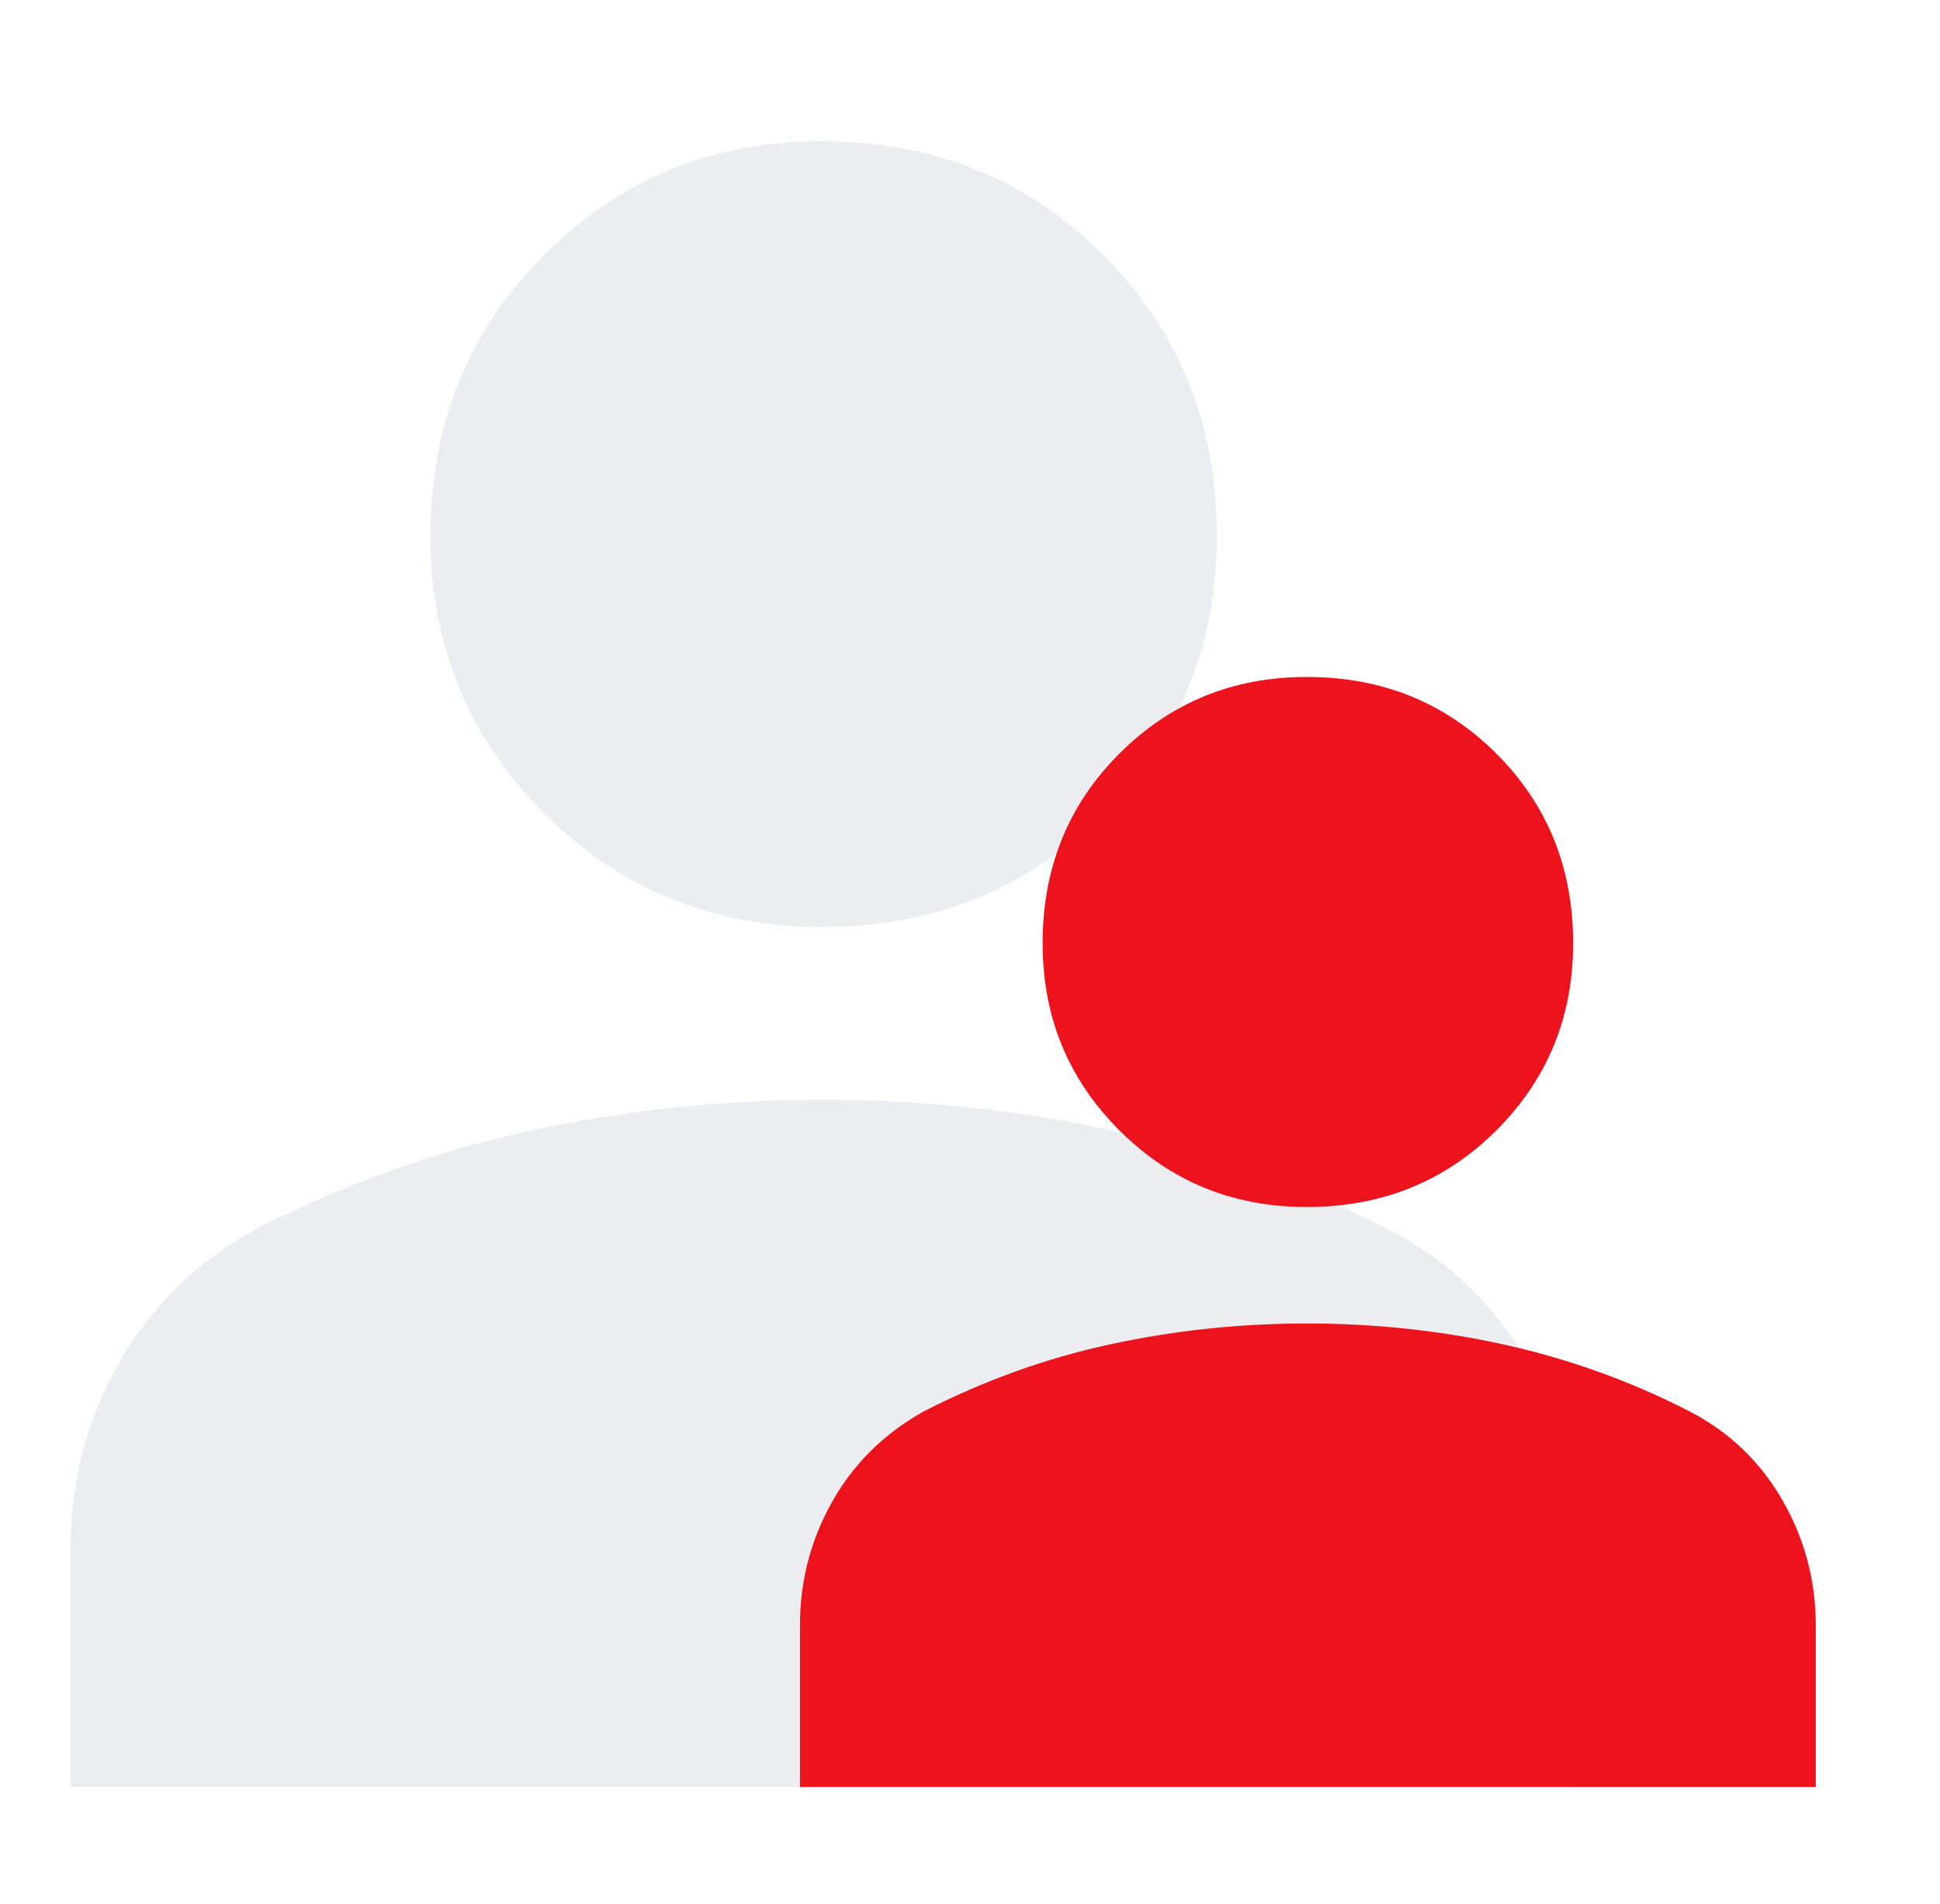 <?xml version="1.0" encoding="UTF-8"?> <svg xmlns="http://www.w3.org/2000/svg" width="54" height="53" viewBox="0 0 54 53" fill="none"><path d="M1.966 49.747V43.076C1.966 41.252 2.408 39.553 3.291 37.979C4.175 36.406 5.435 35.162 7.071 34.246C9.558 32.971 12.127 32.047 14.778 31.475C17.429 30.902 20.129 30.616 22.878 30.616C25.692 30.616 28.425 30.911 31.076 31.499C33.726 32.088 36.263 33.004 38.684 34.246C40.321 35.097 41.597 36.319 42.513 37.913C43.429 39.507 43.888 41.228 43.888 43.076V49.747H1.966ZM22.878 25.809C19.835 25.809 17.259 24.754 15.147 22.644C13.036 20.534 11.98 17.959 11.98 14.919C11.98 11.814 13.036 9.206 15.147 7.096C17.259 4.986 19.835 3.931 22.878 3.931C25.985 3.931 28.595 4.986 30.706 7.096C32.818 9.206 33.873 11.814 33.873 14.919C33.873 17.959 32.818 20.534 30.706 22.644C28.595 24.754 25.985 25.809 22.878 25.809Z" fill="#ECEDF0"></path><g filter="url(#filter0_dii_89_1328)"><path d="M23.423 49.748V45.248C23.423 44.018 23.721 42.872 24.317 41.811C24.913 40.75 25.763 39.911 26.866 39.293C28.544 38.433 30.276 37.81 32.064 37.424C33.852 37.038 35.673 36.845 37.527 36.845C39.426 36.845 41.269 37.043 43.056 37.44C44.844 37.837 46.555 38.455 48.188 39.293C49.292 39.867 50.153 40.691 50.771 41.766C51.389 42.841 51.698 44.002 51.698 45.248V49.748H23.423ZM37.527 33.602C35.475 33.602 33.737 32.891 32.313 31.468C30.889 30.045 30.177 28.308 30.177 26.258C30.177 24.163 30.889 22.404 32.313 20.981C33.737 19.558 35.475 18.846 37.527 18.846C39.623 18.846 41.383 19.558 42.808 20.981C44.232 22.404 44.944 24.163 44.944 26.258C44.944 28.308 44.232 30.045 42.808 31.468C41.383 32.891 39.623 33.602 37.527 33.602Z" fill="#ED131C"></path></g><defs><filter id="filter0_dii_89_1328" x="19.26" y="15.84" width="34.289" height="36.915" filterUnits="userSpaceOnUse" color-interpolation-filters="sRGB"><feFlood flood-opacity="0" result="BackgroundImageFix"></feFlood><feColorMatrix in="SourceAlpha" type="matrix" values="0 0 0 0 0 0 0 0 0 0 0 0 0 0 0 0 0 0 127 0" result="hardAlpha"></feColorMatrix><feOffset dx="-1.156"></feOffset><feGaussianBlur stdDeviation="1.503"></feGaussianBlur><feComposite in2="hardAlpha" operator="out"></feComposite><feColorMatrix type="matrix" values="0 0 0 0 0.532 0 0 0 0 0.025 0 0 0 0 0.045 0 0 0 0.2 0"></feColorMatrix><feBlend mode="normal" in2="BackgroundImageFix" result="effect1_dropShadow_89_1328"></feBlend><feBlend mode="normal" in="SourceGraphic" in2="effect1_dropShadow_89_1328" result="shape"></feBlend><feColorMatrix in="SourceAlpha" type="matrix" values="0 0 0 0 0 0 0 0 0 0 0 0 0 0 0 0 0 0 127 0" result="hardAlpha"></feColorMatrix><feOffset dx="0.72"></feOffset><feGaussianBlur stdDeviation="0.63"></feGaussianBlur><feComposite in2="hardAlpha" operator="arithmetic" k2="-1" k3="1"></feComposite><feColorMatrix type="matrix" values="0 0 0 0 0.838 0 0 0 0 0.063 0 0 0 0 0.095 0 0 0 1 0"></feColorMatrix><feBlend mode="normal" in2="shape" result="effect2_innerShadow_89_1328"></feBlend><feColorMatrix in="SourceAlpha" type="matrix" values="0 0 0 0 0 0 0 0 0 0 0 0 0 0 0 0 0 0 127 0" result="hardAlpha"></feColorMatrix><feOffset dx="-0.72"></feOffset><feGaussianBlur stdDeviation="0.72"></feGaussianBlur><feComposite in2="hardAlpha" operator="arithmetic" k2="-1" k3="1"></feComposite><feColorMatrix type="matrix" values="0 0 0 0 1 0 0 0 0 0.312 0 0 0 0 0.341 0 0 0 1 0"></feColorMatrix><feBlend mode="normal" in2="effect2_innerShadow_89_1328" result="effect3_innerShadow_89_1328"></feBlend></filter></defs></svg> 